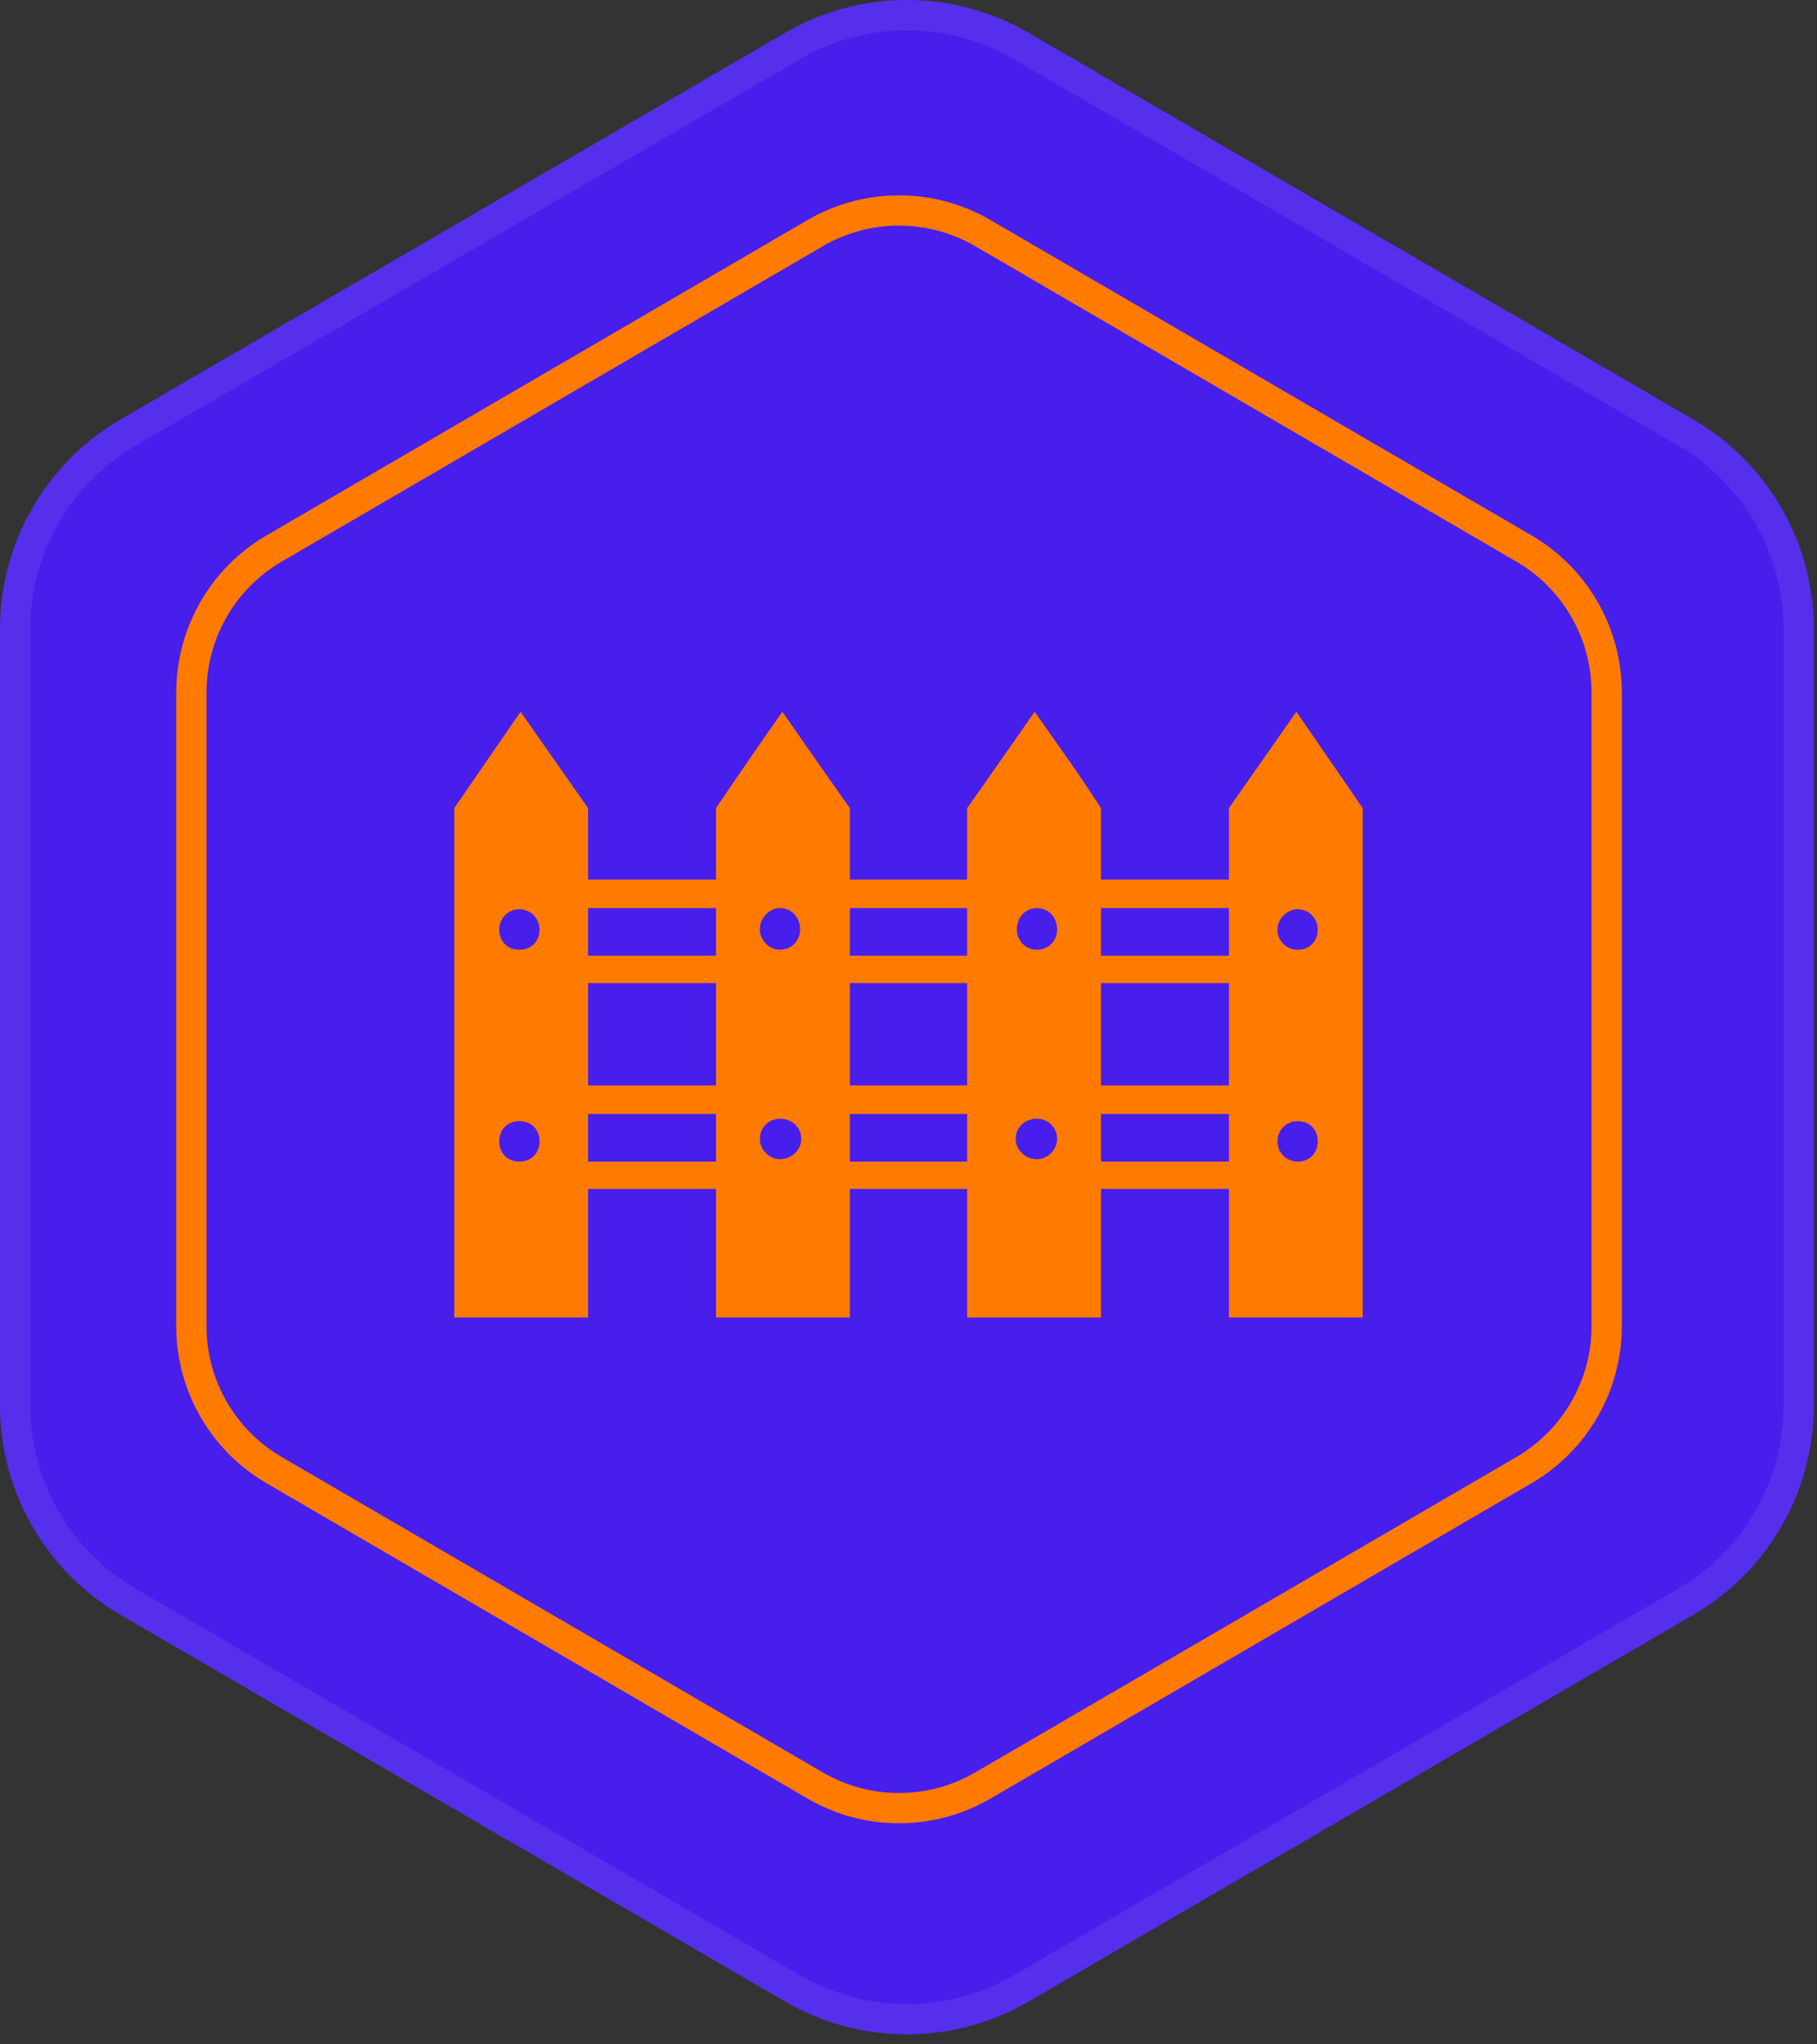 <?xml version="1.0" encoding="UTF-8"?> <svg xmlns="http://www.w3.org/2000/svg" width="120" height="135" viewBox="0 0 120 135" fill="none"><rect x="0" y="0" width="120" height="135" fill="#333333" stroke="none"/> <path d="M51.849 2.17C56.823 -0.723 62.966 -0.723 67.939 2.17L111.834 27.703C116.759 30.567 119.789 35.835 119.789 41.533V92.807C119.789 98.505 116.759 103.772 111.834 106.637L67.939 132.17C62.966 135.063 56.823 135.063 51.849 132.17L7.955 106.637C3.03 103.772 0 98.505 0 92.807V41.533C0 35.835 3.03 30.567 7.955 27.703L51.849 2.17Z" fill="#471EEB"></path> <path fill-rule="evenodd" clip-rule="evenodd" d="M38.84 87V78.513H47.288V87C50.182 87 53.155 87 56.128 87V78.513H63.872V87C66.845 87 69.817 87 72.712 87V78.513H81.16V87H90V53.365L85.619 47L81.16 53.365V58.081H72.712V53.365C71.304 51.165 69.817 49.122 68.331 47C66.845 49.122 65.437 51.165 63.872 53.365V58.081H56.128V53.365C54.563 51.165 53.155 49.122 51.669 47C50.182 49.122 48.774 51.165 47.288 53.365V58.081H38.84V53.365L34.381 47L30 53.365V87H38.84ZM56.128 76.705V73.562H63.872V76.705H56.128ZM56.128 71.676V64.918H63.872V71.676H56.128ZM56.128 63.11V59.967H63.872V63.11H56.128ZM68.488 73.876C67.705 73.876 67.079 74.426 67.079 75.212C67.079 75.919 67.705 76.548 68.488 76.548C69.192 76.548 69.817 75.919 69.817 75.212C69.817 74.426 69.192 73.876 68.488 73.876ZM85.698 74.033C84.993 74.033 84.368 74.584 84.368 75.369C84.368 76.155 84.993 76.705 85.698 76.705C86.48 76.705 87.027 76.155 87.027 75.369C87.027 74.584 86.48 74.033 85.698 74.033ZM68.488 59.967C67.705 59.967 67.158 60.595 67.158 61.381C67.158 62.088 67.705 62.717 68.488 62.717C69.27 62.717 69.817 62.088 69.817 61.381C69.817 60.595 69.27 59.967 68.488 59.967ZM85.698 60.045C84.993 60.045 84.368 60.674 84.368 61.381C84.368 62.167 84.993 62.717 85.698 62.717C86.48 62.717 87.027 62.167 87.027 61.381C87.027 60.674 86.48 60.045 85.698 60.045ZM81.16 76.705V73.562H72.712V76.705H81.16ZM81.16 71.676V64.918H72.712V71.676H81.16ZM81.16 63.11V59.967H72.712V63.11H81.16ZM51.512 73.876C52.295 73.876 52.92 74.426 52.92 75.212C52.92 75.919 52.295 76.548 51.512 76.548C50.808 76.548 50.182 75.919 50.182 75.212C50.182 74.426 50.808 73.876 51.512 73.876ZM34.303 74.033C35.085 74.033 35.632 74.584 35.632 75.369C35.632 76.155 35.085 76.705 34.303 76.705C33.52 76.705 32.973 76.155 32.973 75.369C32.973 74.584 33.52 74.033 34.303 74.033ZM51.512 59.967C52.295 59.967 52.842 60.595 52.842 61.381C52.842 62.088 52.295 62.717 51.512 62.717C50.808 62.717 50.182 62.088 50.182 61.381C50.182 60.595 50.808 59.967 51.512 59.967ZM34.303 60.045C35.085 60.045 35.632 60.674 35.632 61.381C35.632 62.167 35.085 62.717 34.303 62.717C33.52 62.717 32.973 62.167 32.973 61.381C32.973 60.674 33.52 60.045 34.303 60.045ZM38.84 76.705V73.562H47.288V76.705H38.84ZM38.84 71.676V64.918H47.288V71.676H38.84ZM38.84 63.11V59.967H47.288V63.11H38.84Z" fill="#FF7A00"></path> <path fill-rule="evenodd" clip-rule="evenodd" d="M110.828 29.431L66.934 3.898C62.582 1.367 57.206 1.367 52.855 3.898L8.961 29.431C4.651 31.938 2 36.547 2 41.533V92.807C2 97.793 4.651 102.402 8.961 104.909L52.855 130.441C57.206 132.973 62.582 132.973 66.934 130.441L110.828 104.909C115.137 102.402 117.789 97.793 117.789 92.807V41.533C117.789 36.547 115.137 31.938 110.828 29.431ZM67.939 2.17C62.966 -0.723 56.823 -0.723 51.849 2.17L7.955 27.703C3.03 30.567 0 35.835 0 41.533V92.807C0 98.505 3.03 103.772 7.955 106.637L51.849 132.17C56.823 135.063 62.966 135.063 67.939 132.17L111.834 106.637C116.759 103.772 119.789 98.505 119.789 92.807V41.533C119.789 35.835 116.759 30.567 111.834 27.703L67.939 2.17Z" fill="white" fill-opacity="0.078"></path> <path fill-rule="evenodd" clip-rule="evenodd" d="M100.145 37.086L64.41 16.259C61.298 14.446 57.451 14.446 54.339 16.259L18.604 37.086C15.53 38.877 13.639 42.167 13.639 45.726V87.574C13.639 91.132 15.53 94.422 18.604 96.214L54.339 117.041C57.451 118.854 61.298 118.854 64.41 117.041L100.145 96.214C103.219 94.422 105.11 91.132 105.11 87.574V45.726C105.11 42.167 103.219 38.877 100.145 37.086ZM65.417 14.531C61.682 12.355 57.066 12.355 53.332 14.531L17.597 35.358C13.908 37.508 11.639 41.456 11.639 45.726V87.574C11.639 91.844 13.908 95.792 17.597 97.942L53.332 118.769C57.066 120.945 61.682 120.945 65.417 118.769L101.152 97.942C104.841 95.792 107.11 91.844 107.11 87.574V45.726C107.11 41.456 104.841 37.508 101.152 35.358L65.417 14.531Z" fill="#FF7A00"></path> </svg> 